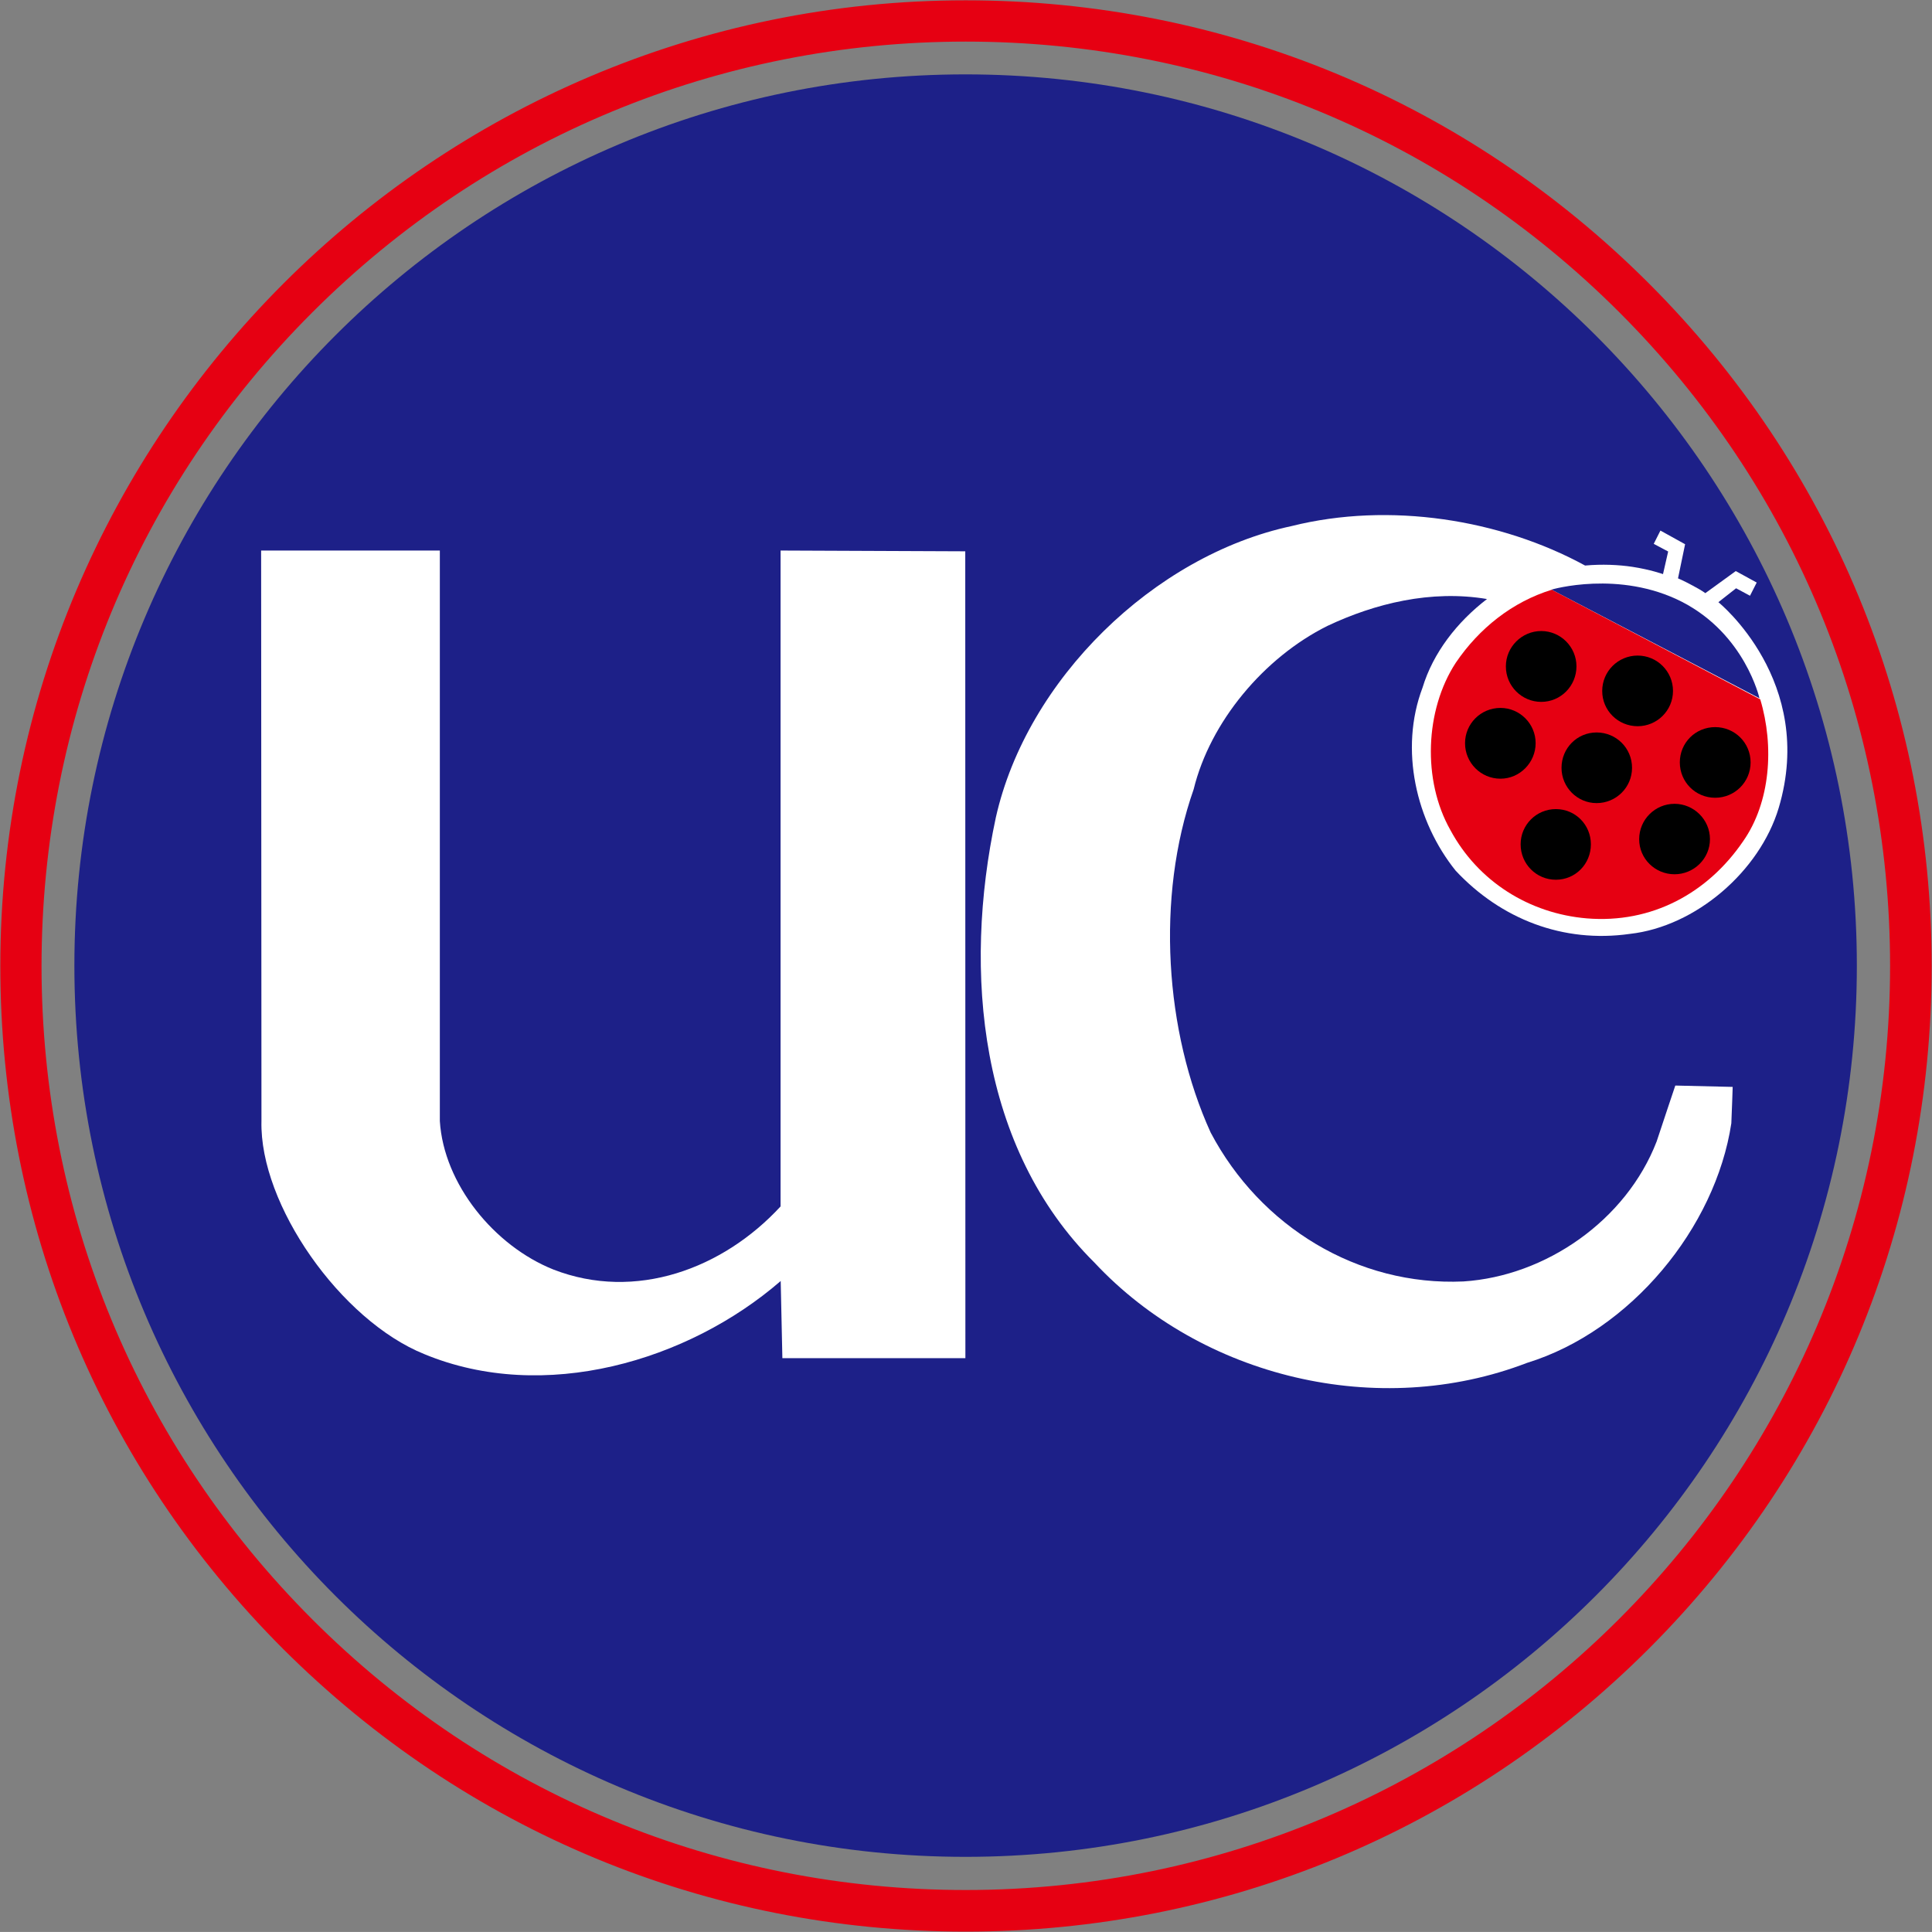 <?xml version="1.0" encoding="utf-8"?>
<!-- Generator: Adobe Illustrator 19.2.1, SVG Export Plug-In . SVG Version: 6.00 Build 0)  -->
<svg version="1.1" id="レイヤー_1" xmlns="http://www.w3.org/2000/svg" xmlns:xlink="http://www.w3.org/1999/xlink" x="0px"
	 y="0px" viewBox="0 0 3000.1 3000" style="enable-background:new 0 0 3000.1 3000;" xml:space="preserve">
<rect x="0" y="0" width="3000.1" height="3000" fill="#808080" stroke="none"/>
<style type="text/css">
	.st0{fill:#E60012;}
	.st1{fill:#1D2088;}
	.st2{fill:#FFFFFF;}
</style>
<g>
	<path class="st0" d="M64.5,1500c0-383.2,149.2-743.8,420.5-1014.9c271.1-271,631.8-420.5,1014.6-420.5
		c383.8,0,744.2,149.5,1015.1,420.5C2785.9,756.3,2935,1116.8,2935,1500c0,791.2-643.8,1434.9-1435.4,1434.9
		c-382.8,0-743.5-149-1014.6-420.2C213.7,2243.4,64.5,1883.2,64.5,1500 M1499.6,2999.5c400.9,0,777.4-156.2,1060.5-439
		c283.4-283.4,439.5-660,439.5-1060.4c0-400.4-156.1-777.1-439.5-1060.4C2277,156.8,1900.5,0.5,1499.6,0.5
		C673.3,0.5,0.5,673.3,0.5,1500c0,400.4,155.6,777,439,1060.4C723,2843.3,1099,2999.5,1499.6,2999.5"/>
	<path class="st1" d="M1499.2,2883.4c764.3,0,1384.2-619.8,1384.2-1383.8c0-764.5-619.9-1384.1-1384.2-1384.1
		C735,115.5,115.5,735.1,115.5,1499.6C115.5,2263.6,735,2883.4,1499.2,2883.4"/>
	<path class="st2" d="M2461.4,878.2c26.3-2.4,52-1.2,73.4,2c28.1,4.3,47.6,11.3,47.6,11.3l8-35.1l-22.4-11.9l10.4-20.6l38.3,21.2
		l-11,53c0,0,7.9,3.2,23.1,11.4c14.9,7.9,19.3,11.6,19.3,11.6l47.3-34.3l32.5,17.8l-10.4,20.5l-21.6-11.6l-27.5,21.6
		c0,0,152.4,122.9,93.6,319.7c-29.6,98.3-128.8,184-231.1,195.4c-103.5,14.7-200.1-22.9-270.5-98.2c-61.2-76.1-87.8-188-51.4-284.2
		c16.4-54.1,53.5-101.8,100.1-137.6c-87-14.6-174,6.9-247.7,41.7c-98.8,49.2-182.2,149.1-207.8,253.7
		c-58.8,167.5-44.9,376.6,26.4,533.1c77.1,146.1,228.2,238.6,392.5,231.2c128.1-8.3,252.8-95.1,300-217.3c8.7-26.5,29-86.9,29-86.9
		l89.1,2.1c0,0-1.2,37.4-2.1,56.5c-24.6,162.3-156.6,322.5-317.1,372c-231,88.8-505.1,22.9-671.9-155.7
		c-178.5-177.1-204.7-450.6-153.1-691.2c47.9-213.5,244.9-406.7,459.3-452.5C2157.8,778.9,2330.1,806.5,2461.4,878.2"/>
	<path class="st2" d="M1498.9,856.1l0.2,1252.9h-284.2l-2.6-119.8c-143.8,124.6-367.8,190.5-553.5,113.5
		c-129.8-52.4-256-232.3-252.8-361.9l-0.5-885.9H683v885.9c6.1,97.8,84.4,193.9,176.4,230.6c127.4,49.5,263.4-1.1,352.7-98V854.9
		L1498.9,856.1z"/>
	<path class="st1" d="M2409.1,915.6l323.1,168.7c0,0-22.3-99-119.9-149.5C2514.4,884.6,2409.1,915.6,2409.1,915.6"/>
	<path class="st0" d="M2733.4,1086l-323.8-170.2c-60.8,18.7-112.6,59.6-149.1,113.5c-47.8,73.3-51.9,182.5-8.4,259.4
		c43.2,80.5,123.1,129.9,211.9,137.4c100.7,8.3,187.9-39.1,242.9-119.9C2749.3,1245.7,2755.3,1158.7,2733.4,1086"/>
	<path d="M2543,1127.7c30.2,0,54.9-24.4,54.9-54.8c0-30.3-24.6-54.9-54.9-54.9c-30.4,0-55,24.6-55,54.9
		C2487.9,1103.3,2512.6,1127.7,2543,1127.7"/>
	<path d="M2479.3,1247.1c30.4,0,55-24.5,55-54.8c0-30.6-24.6-54.9-55-54.9c-30.1,0-54.5,24.2-54.5,54.9
		C2424.8,1222.5,2449.2,1247.1,2479.3,1247.1"/>
	<path d="M2393.3,1089.9c30.2,0,54.7-24.6,54.7-55.2c0-30-24.5-54.8-54.7-54.8c-30.2,0-54.9,24.8-54.9,54.8
		C2338.3,1065.3,2363.1,1089.9,2393.3,1089.9"/>
	<path d="M2330,1209.2c29.9,0,54.6-24.9,54.6-55.2c0-30.2-24.7-54.7-54.6-54.7c-30.6,0-55,24.6-55,54.7
		C2274.9,1184.3,2299.4,1209.2,2330,1209.2"/>
	<path d="M2663.4,1238.8c30.4,0,55-24.5,55-54.9c0-30.5-24.6-54.8-55-54.8c-30.6,0-54.9,24.3-54.9,54.8
		C2608.5,1214.3,2632.8,1238.8,2663.4,1238.8"/>
	<path d="M2600.3,1357.6c29.9,0,55-24.1,55-54.5c0-30.5-25.2-54.9-55-54.9c-30.1,0-54.9,24.4-54.9,54.9
		C2545.3,1333.5,2570.2,1357.6,2600.3,1357.6"/>
	<path d="M2416,1366.1c30.4,0,54.4-24.5,54.4-55c0-30.3-24-54.7-54.4-54.7c-30.2,0-54.7,24.4-54.7,54.7
		C2361.3,1341.7,2385.8,1366.1,2416,1366.1"/>
</g>
</svg>
